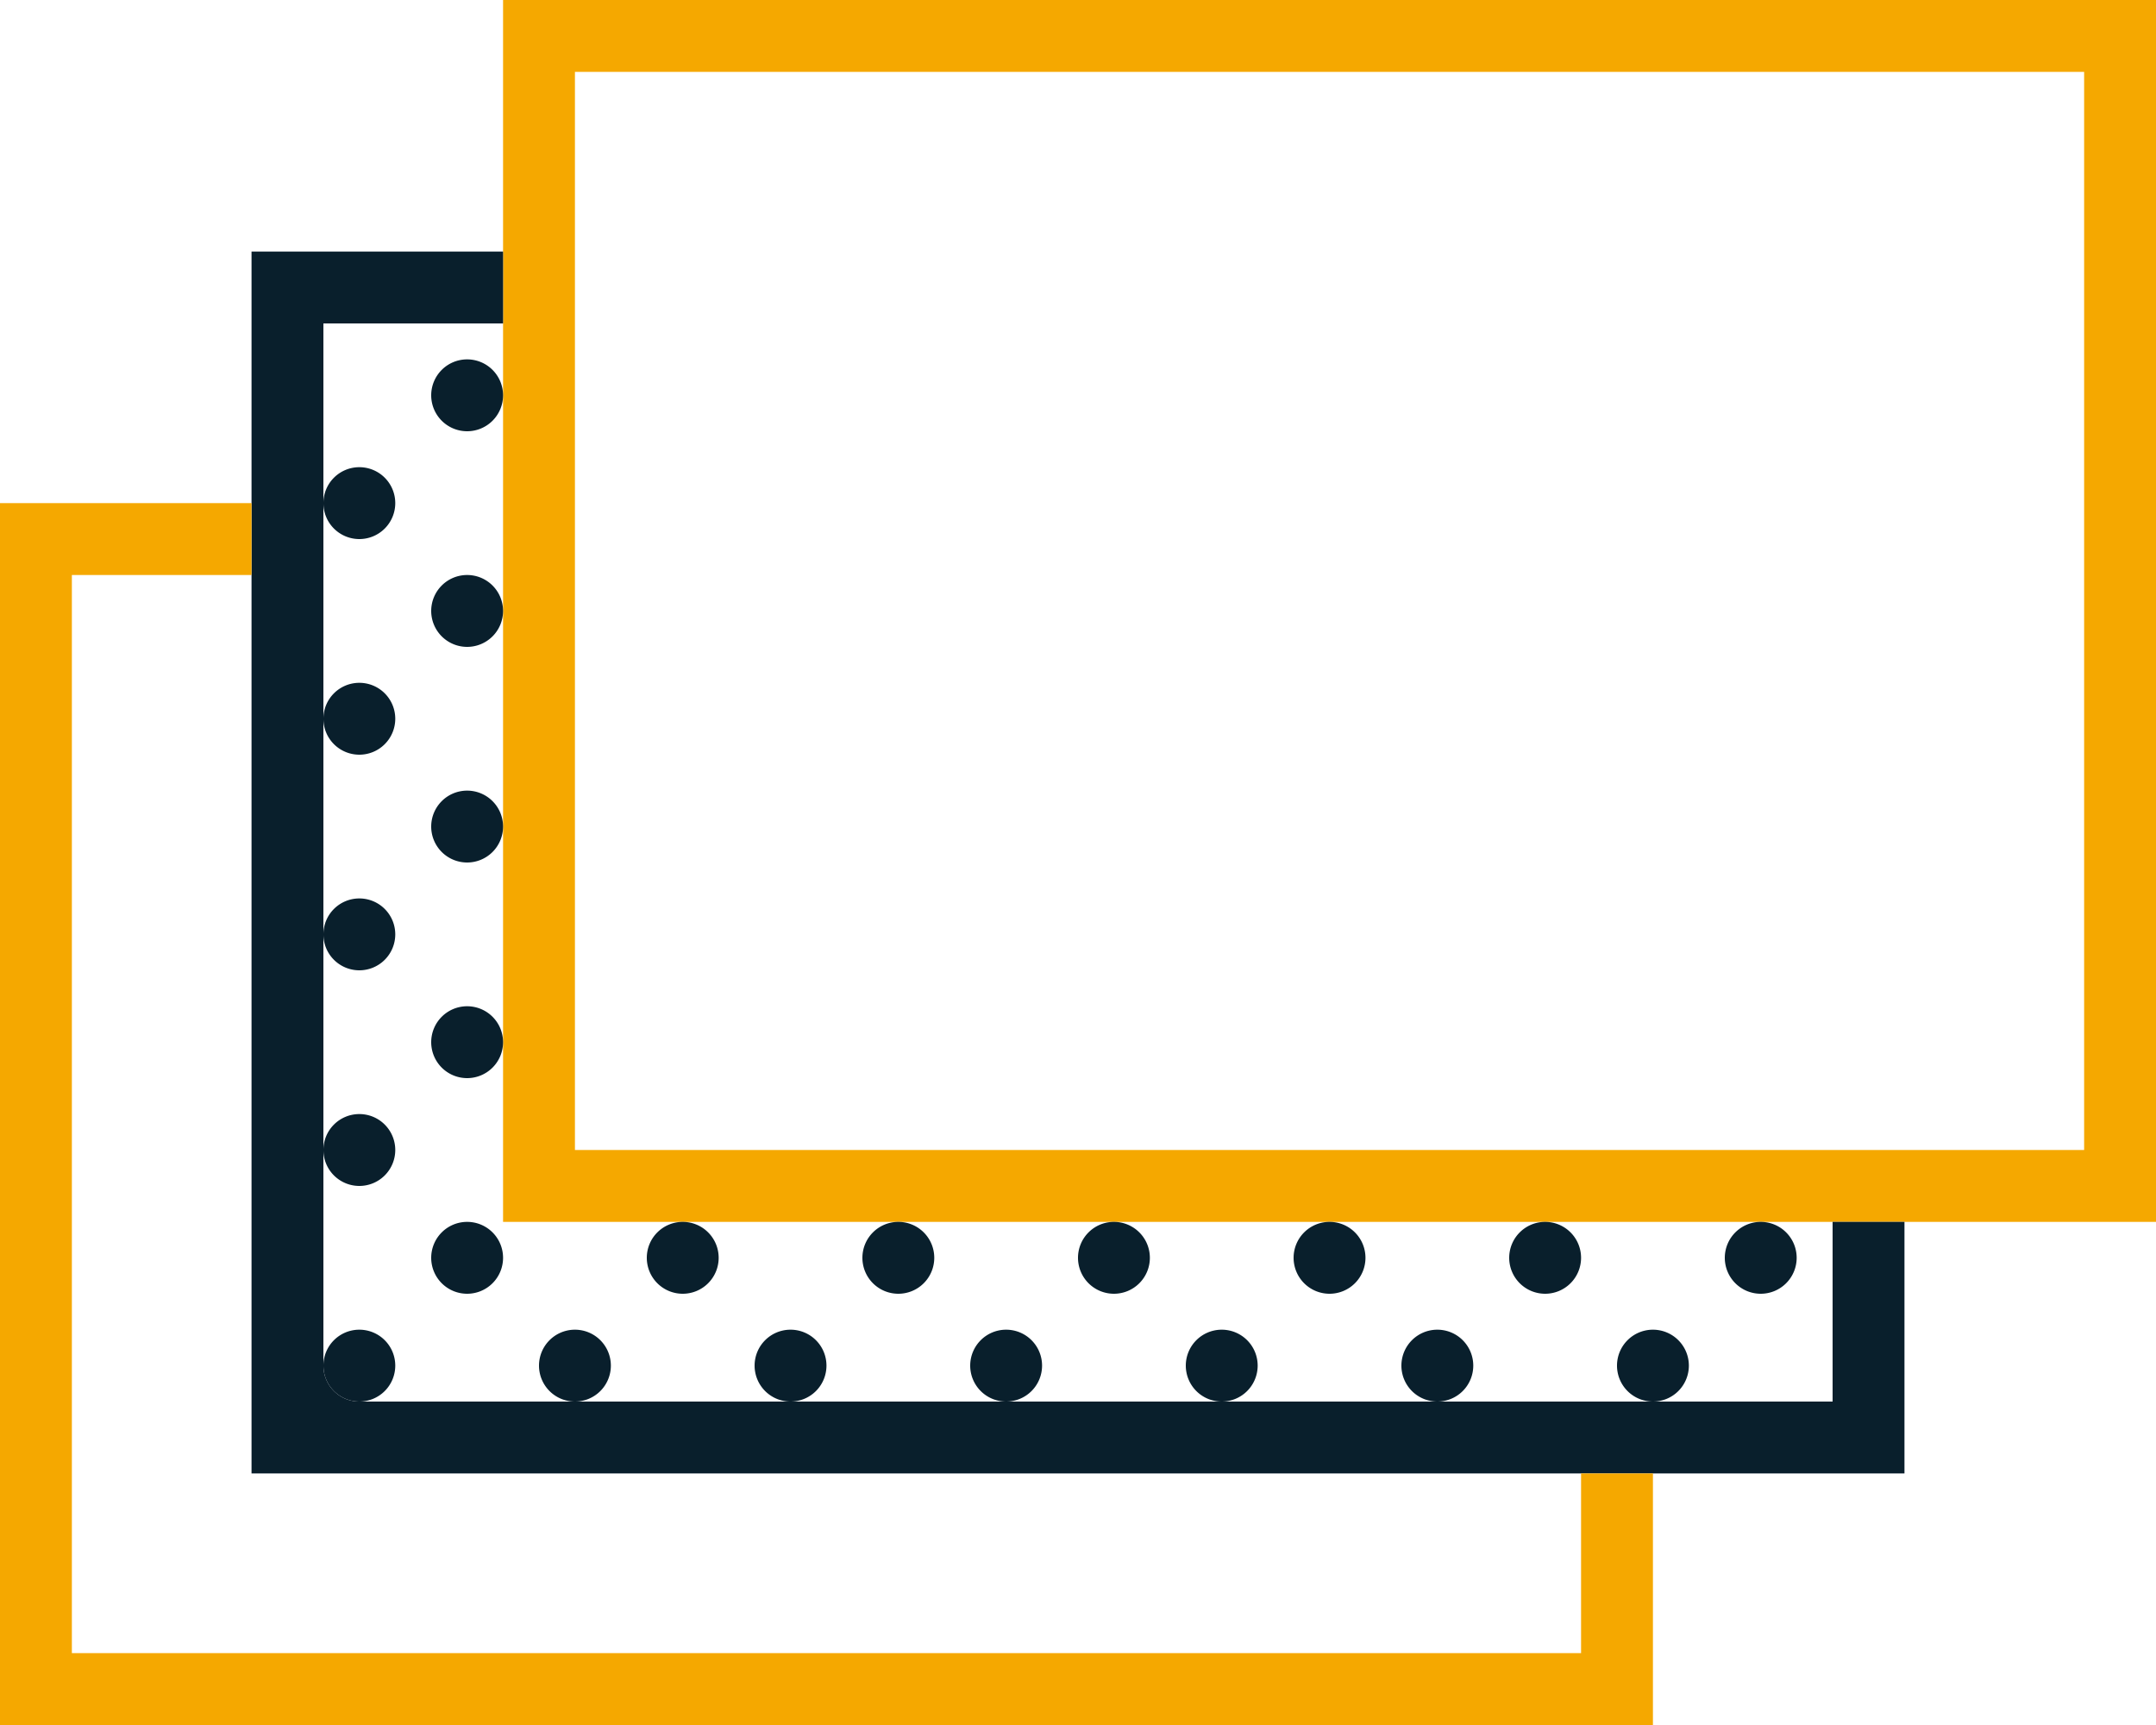 <svg xmlns="http://www.w3.org/2000/svg" viewBox="0 0 48 38.4"><defs><style>.a{fill:none;}.b{fill:#091f2c;}.c{fill:#f5a800;}</style></defs><title>DOPRAVNÍ TELEMATIKA 6</title><polygon class="a" points="3.75 12.8 1.6 12.8 1.6 36.8 35.2 36.8 35.2 34.26 32 34.26 32 32.8 5.6 32.8 5.6 14.79 3.75 14.79 3.75 12.8"/><rect class="a" x="12.8" y="1.6" width="33.6" height="24"/><path class="a" d="M7.2,7.2v4A.8.8,0,1,1,8,12a.8.8,0,0,1-.8-.8V16a.8.8,0,1,1,.8.8.8.8,0,0,1-.8-.8v4.8a.8.8,0,1,1,.8.8.8.8,0,0,1-.8-.8v4.8a.8.8,0,1,1,.8.8.8.8,0,0,1-.8-.8v4.8a.8.8,0,1,1,.8.8h4.8a.8.8,0,1,1,.8-.8.8.8,0,0,1-.8.8h4.8a.8.8,0,1,1,.8-.8.8.8,0,0,1-.8.8h4.8a.8.8,0,1,1,.8-.8.8.8,0,0,1-.8.8h4.8a.8.8,0,1,1,.8-.8.8.8,0,0,1-.8.8H32a.8.8,0,1,1,.8-.8.8.8,0,0,1-.8.8h4.8a.8.8,0,1,1,.8-.8.8.8,0,0,1-.8.8h4v-4H39.2a.8.8,0,1,1-.8.8.8.8,0,0,1,.8-.8H34.4a.8.8,0,1,1-.8.8.8.8,0,0,1,.8-.8H29.6a.8.8,0,1,1-.8.8.8.8,0,0,1,.8-.8H24.8a.8.8,0,1,1-.8.8.8.8,0,0,1,.8-.8H20a.8.8,0,1,1-.8.8.8.8,0,0,1,.8-.8H15.2a.8.8,0,1,1-.8.8.8.8,0,0,1,.8-.8h-4v-4a.8.8,0,1,1-.8-.8.8.8,0,0,1,.8.8V18.4a.8.8,0,1,1-.8-.8.8.8,0,0,1,.8.8V13.6a.8.8,0,1,1-.8-.8.8.8,0,0,1,.8.8V8.8a.8.8,0,1,1-.8-.8.8.8,0,0,1,.8.8V7.2h-4Zm3.2,20a.8.8,0,1,1-.8.8A.8.8,0,0,1,10.4,27.2Z"/><path class="b" d="M7.2,30.4v.8H8A.8.8,0,0,1,7.2,30.4Z"/><path class="c" d="M11.2,0V27.2H48V0ZM46.4,25.6H12.8V1.6H46.4Z"/><path class="b" d="M28,30.4a.8.8,0,1,0-.8.8A.8.8,0,0,0,28,30.4Z"/><path class="b" d="M28.8,28a.8.8,0,1,0,.8-.8A.8.8,0,0,0,28.8,28Z"/><path class="b" d="M32.8,30.4a.8.8,0,1,0-.8.8A.8.8,0,0,0,32.8,30.4Z"/><path class="b" d="M37.6,30.4a.8.8,0,1,0-.8.8A.8.8,0,0,0,37.6,30.4Z"/><path class="b" d="M33.6,28a.8.8,0,1,0,.8-.8A.8.8,0,0,0,33.6,28Z"/><path class="b" d="M38.4,28a.8.8,0,1,0,.8-.8A.8.8,0,0,0,38.4,28Z"/><path class="b" d="M23.2,30.4a.8.8,0,1,0-.8.8A.8.8,0,0,0,23.2,30.4Z"/><path class="b" d="M24,28a.8.8,0,1,0,.8-.8A.8.8,0,0,0,24,28Z"/><path class="b" d="M8.8,30.4a.8.8,0,1,0-.8.8A.8.8,0,0,0,8.8,30.4Z"/><path class="b" d="M8,26.4a.8.8,0,1,0-.8-.8A.8.8,0,0,0,8,26.4Z"/><path class="b" d="M10.4,28.8a.8.8,0,1,0-.8-.8A.8.8,0,0,0,10.4,28.8Z"/><path class="b" d="M10.4,22.4a.8.8,0,1,0,.8.8A.8.8,0,0,0,10.4,22.4Z"/><path class="b" d="M13.6,30.4a.8.8,0,1,0-.8.8A.8.8,0,0,0,13.6,30.4Z"/><path class="b" d="M18.4,30.4a.8.8,0,1,0-.8.8A.8.8,0,0,0,18.4,30.4Z"/><path class="b" d="M14.4,28a.8.8,0,1,0,.8-.8A.8.8,0,0,0,14.4,28Z"/><path class="b" d="M19.2,28a.8.8,0,1,0,.8-.8A.8.8,0,0,0,19.2,28Z"/><path class="b" d="M8,21.6a.8.8,0,1,0-.8-.8A.8.8,0,0,0,8,21.6Z"/><path class="b" d="M8,16.8a.8.8,0,1,0-.8-.8A.8.8,0,0,0,8,16.8Z"/><path class="b" d="M10.4,17.6a.8.8,0,1,0,.8.8A.8.8,0,0,0,10.4,17.6Z"/><path class="b" d="M10.4,12.8a.8.8,0,1,0,.8.8A.8.8,0,0,0,10.4,12.8Z"/><path class="b" d="M8,12a.8.8,0,1,0-.8-.8A.8.8,0,0,0,8,12Z"/><path class="b" d="M10.4,8a.8.8,0,1,0,.8.8A.8.8,0,0,0,10.4,8Z"/><polygon class="b" points="40.8 28.8 40.8 31.2 36.8 31.2 32 31.2 27.2 31.2 22.4 31.2 17.6 31.2 12.8 31.2 8 31.2 7.2 31.2 7.2 30.4 7.2 25.6 7.2 20.8 7.2 16 7.2 11.2 7.2 7.2 9.6 7.2 11.2 7.2 11.2 5.6 9.6 5.6 5.6 5.6 5.6 8.32 5.6 11.2 5.6 12.8 5.6 14.79 5.6 32.8 32 32.8 35.2 32.8 36.8 32.8 40 32.8 42.4 32.8 42.4 28.8 42.4 27.2 40.8 27.2 40.8 28.8"/><polygon class="c" points="35.2 32.8 35.2 34.26 35.2 36.8 1.6 36.8 1.6 12.8 3.75 12.8 5.6 12.8 5.6 11.2 3.75 11.2 0 11.2 0 38.4 36.8 38.4 36.8 34.26 36.8 32.8 35.2 32.8"/></svg>